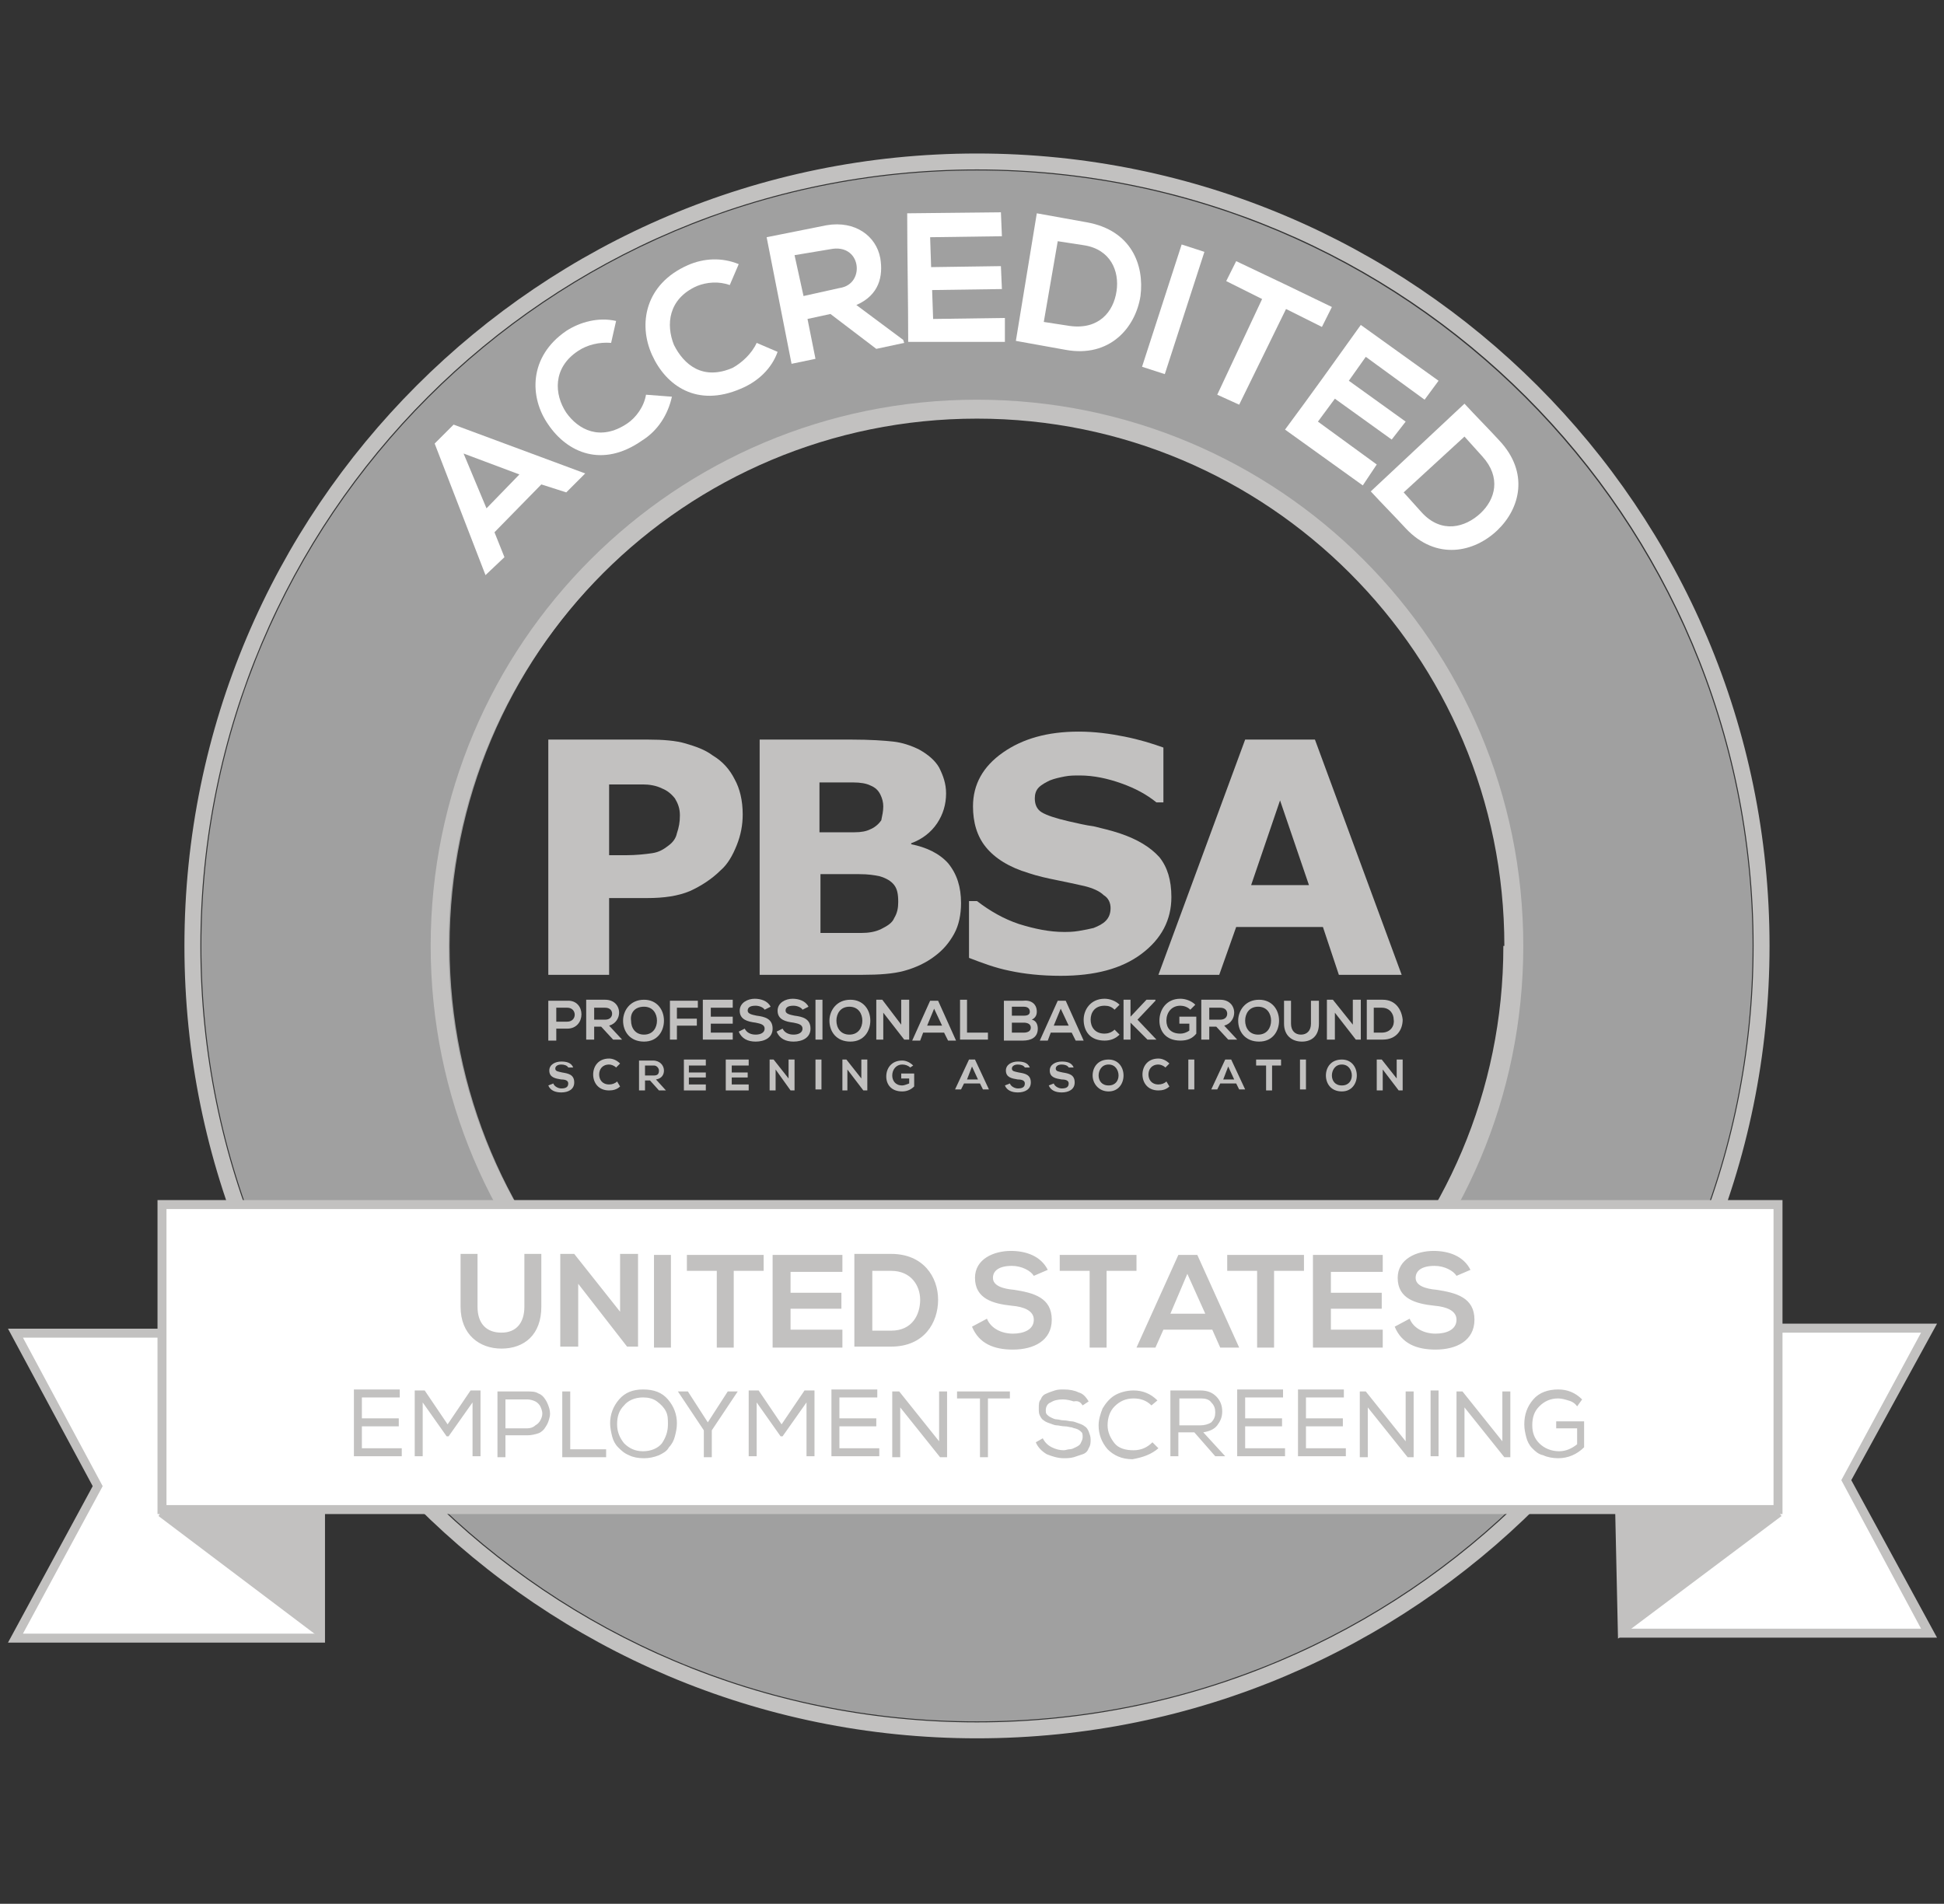 <?xml version="1.0" encoding="utf-8"?>
<!-- Generator: Adobe Illustrator 24.1.0, SVG Export Plug-In . SVG Version: 6.00 Build 0)  -->
<svg version="1.1" xmlns="http://www.w3.org/2000/svg" xmlns:xlink="http://www.w3.org/1999/xlink" x="0px" y="0px"
	 viewBox="0 0 195 191" style="enable-background:new 0 0 195 191;" xml:space="preserve">
<rect x="0" y="0" width="195" height="191" fill="#333333" stroke="none"/>
<style type="text/css">
	.st0{display:none;}
	.st1{display:inline;}
	.st2{fill:#C2C1C0;}
	.st3{fill:#A0A0A0;}
	.st4{fill:#FFFFFF;}
	.st5{clip-path:url(#SVGID_2_);fill:#C2C1C0;}
	.st6{clip-path:url(#SVGID_4_);fill:#C2C1C0;}
	.st7{clip-path:url(#SVGID_6_);fill:#C2C1C0;}
	.st8{clip-path:url(#SVGID_8_);fill:#C2C1C0;}
	.st9{clip-path:url(#SVGID_10_);fill:#C2C1C0;}
	.st10{clip-path:url(#SVGID_12_);fill:#C2C1C0;}
</style>
<g id="Layer_2" class="st0">
	<rect x="0.4" y="0.2" class="st1" width="194.1" height="190.4"/>
</g>
<g id="Layer_1">
	<g id="Layer_1_1_">
		<g>
			<path class="st2" d="M176.7,94.9h-0.8c0,21.5-8.7,41-22.8,55.1c-14.1,14.1-33.6,22.8-55.1,22.8s-41-8.7-55.1-22.8
				s-22.8-33.6-22.8-55.1s8.7-41,22.8-55.1S76.5,17,98,17s41,8.7,55.1,22.8c14.1,14.1,22.8,33.6,22.8,55.1H176.7h0.8
				c0-43.9-35.6-79.5-79.5-79.5S18.5,51,18.5,94.9s35.6,79.5,79.5,79.5s79.5-35.6,79.5-79.5C177.5,94.9,176.7,94.9,176.7,94.9z"/>
			<path class="st3" d="M98,17.1c-43,0-77.8,34.8-77.8,77.8c0,43,34.8,77.8,77.8,77.8c43,0,77.8-34.8,77.8-77.8
				C175.8,51.9,140.9,17.1,98,17.1z M98.3,148.1c-29.4,0-53.2-23.8-53.2-53.2c0-29.4,23.8-53.2,53.2-53.2
				c29.4,0,53.2,23.8,53.2,53.2C151.5,124.3,127.6,148.1,98.3,148.1z"/>
			<path class="st2" d="M151.8,94.9h-1c0,14.6-5.9,27.8-15.5,37.4c-9.6,9.6-22.8,15.5-37.4,15.5s-27.8-5.9-37.4-15.5
				C50.9,122.7,45,109.5,45,94.9s5.9-27.8,15.5-37.4C70.1,47.9,83.4,42,98,42s27.8,5.9,37.4,15.5s15.5,22.8,15.5,37.4H151.8h1
				c0-30.3-24.5-54.8-54.8-54.8S43.2,64.6,43.2,94.9s24.5,54.8,54.8,54.8s54.8-24.5,54.8-54.8C152.8,94.9,151.8,94.9,151.8,94.9z"/>
			<polygon class="st4" points="32.2,164.4 16.9,164.4 1.5,164.4 9.8,149.1 1.5,133.8 16.9,133.8 32.2,133.8 32.2,149.1 			"/>
			<polygon class="st2" points="32.2,164.4 32.2,163.9 16.9,163.9 2.3,163.9 10.3,149.1 2.3,134.2 16.9,134.2 31.7,134.2 
				31.7,149.1 31.7,164.4 32.2,164.4 32.2,163.9 32.2,164.4 32.6,164.4 32.6,149.1 32.6,133.3 16.9,133.3 0.8,133.3 9.3,149.1 
				0.8,164.8 16.9,164.8 32.6,164.8 32.6,164.4 			"/>
			<polyline class="st2" points="15.9,152.1 32.2,164.4 32.5,150.8 16.5,151.1 			"/>
			<polygon class="st4" points="162.9,163.8 178.2,163.8 193.5,163.8 185.2,148.5 193.5,133.2 178.2,133.2 162.9,133.2 162.9,148.5 
							"/>
			<polygon class="st2" points="162.9,163.8 162.9,164.3 178.2,164.3 194.3,164.3 185.7,148.5 194.3,132.8 178.2,132.8 162.4,132.8 
				162.4,148.5 162.4,164.3 162.9,164.3 162.9,163.8 163.3,163.8 163.3,148.5 163.3,133.7 178.2,133.7 192.7,133.7 184.7,148.5 
				192.7,163.4 178.2,163.4 162.9,163.4 162.9,163.8 163.3,163.8 			"/>
			<polyline class="st2" points="178.7,152.1 162.3,164.4 162,150.8 178,151.1 			"/>
			<rect x="16.2" y="120.9" class="st4" width="162.2" height="30.6"/>
			<polygon class="st2" points="178.4,151.5 178.4,151 16.7,151 16.7,121.3 177.9,121.3 177.9,151.5 178.4,151.5 178.4,151 
				178.4,151.5 178.8,151.5 178.8,120.4 15.8,120.4 15.8,151.9 178.8,151.9 178.8,151.5 			"/>
			<path class="st2" d="M147.5,127.4c-0.7-1.4-2.2-1.9-3.7-1.9c-1.7,0-3.6,0.8-3.6,2.7c0,2.1,1.8,2.6,3.7,2.8
				c1.2,0.1,2.2,0.5,2.2,1.4c0,1-1,1.4-2.1,1.4s-2.2-0.5-2.6-1.5l-1.5,0.8c0.7,1.7,2.2,2.3,4.1,2.3c2.1,0,3.9-0.9,3.9-3
				c0-2.2-1.8-2.7-3.8-3c-1.1-0.1-2.1-0.4-2.1-1.2c0-0.7,0.6-1.2,1.9-1.2c1,0,1.9,0.5,2.2,1L147.5,127.4z M138.7,133.4h-5.2v-2.1
				h5.1v-1.6h-5.1v-2.1h5.2v-1.7h-7c0,3.1,0,6.2,0,9.3h7V133.4z M126,135.2h1.8v-7.7h3v-1.6c-2.7,0-5,0-7.7,0v1.6h3v7.7H126z
				 M120.9,131.8h-3.5l1.7-4L120.9,131.8z M122.4,135.2h1.9l-4.2-9.3h-1.9l-4.2,9.3h1.9l0.8-1.8h4.9L122.4,135.2z M109.2,135.2h1.8
				v-7.7h3v-1.6c-2.7,0-5,0-7.7,0v1.6h3v7.7H109.2z M105.1,127.4c-0.7-1.4-2.2-1.9-3.7-1.9c-1.7,0-3.6,0.8-3.6,2.7
				c0,2.1,1.8,2.6,3.7,2.8c1.2,0.1,2.2,0.5,2.2,1.4c0,1-1,1.4-2.1,1.4s-2.2-0.5-2.6-1.5l-1.5,0.8c0.7,1.7,2.2,2.3,4.1,2.3
				c2.1,0,3.9-0.9,3.9-3c0-2.2-1.8-2.7-3.8-3c-1.1-0.1-2.1-0.4-2.1-1.2c0-0.7,0.6-1.2,1.9-1.2c1,0,1.9,0.5,2.2,1L105.1,127.4z
				 M87.5,127.5h1.9c2,0,2.9,1.5,2.9,2.9c0,1.5-0.8,3.1-2.9,3.1h-1.9V127.5z M89.4,125.8c-1.1,0-2.5,0-3.7,0v9.3c1.1,0,2.5,0,3.7,0
				c3.3,0,4.7-2.4,4.7-4.7S92.6,125.8,89.4,125.8z M84.5,133.4h-5.2v-2.1h5.1v-1.6h-5.1v-2.1h5.2v-1.7h-7c0,3.1,0,6.2,0,9.3h7V133.4
				z M71.8,135.2h1.8v-7.7h3v-1.6c-2.7,0-5,0-7.7,0v1.6h3v7.7H71.8z M67.3,135.2v-9.3h-1.7v9.3H67.3z M62.2,131.6l-4.6-5.8h-1.4v9.3
				H58v-6.3l4.9,6.3l0,0H64v-9.3h-1.8V131.6z M52.6,125.8v5.3c0,1.6-0.8,2.6-2.3,2.6s-2.4-0.9-2.4-2.6v-5.3h-1.7v5.3
				c0,2.8,1.9,4.2,4.1,4.2c2.3,0,4-1.4,4-4.2v-5.3H52.6z"/>
			<path class="st2" d="M158.7,140.4c-0.7-0.7-1.5-1-2.4-1c-1,0-1.9,0.3-2.5,1s-0.9,1.5-0.9,2.5c0,0.5,0.1,0.9,0.2,1.3
				c0.1,0.4,0.3,0.8,0.6,1.1s0.6,0.6,1.1,0.7c0.4,0.2,1,0.3,1.5,0.3c1,0,1.9-0.4,2.6-1.1v-2.6h-2.8v0.7h2.1v1.6
				c-0.5,0.4-1.1,0.7-1.8,0.7c-0.8,0-1.5-0.3-2-0.8s-0.7-1.1-0.7-1.8c0-0.8,0.2-1.4,0.7-1.9s1.1-0.8,1.9-0.8c0.3,0,0.7,0.1,1,0.2
				c0.4,0.1,0.7,0.3,0.9,0.6L158.7,140.4z M146.1,139.6v6.6h0.8v-5l4,5h0.6v-6.6h-0.8v5l-4-5H146.1z M143.5,146.1h0.8v-6.6h-0.8
				V146.1z M136.4,139.6v6.6h0.8v-5l4,5h0.6v-6.6H141v5l-4-5H136.4z M130.2,146.1h4.8v-0.8h-4v-2.2h3.7v-0.8H131v-2.1h3.8v-0.8h-4.6
				V146.1z M124.1,146.1h4.8v-0.8h-4v-2.2h3.7v-0.8h-3.7v-2.1h3.8v-0.8h-4.6V146.1z M120.4,143h-2.1v-2.7h2.2c0.4,0,0.8,0.1,1,0.4
				c0.3,0.3,0.4,0.6,0.4,1s-0.1,0.7-0.4,1C121.2,142.9,120.8,143,120.4,143z M121.9,146.1h1l-2.2-2.4c0.6-0.1,1.1-0.3,1.4-0.7
				s0.5-0.8,0.5-1.4c0-0.6-0.2-1.1-0.6-1.5s-0.9-0.6-1.6-0.6h-3v6.6h0.8v-2.4h1.6L121.9,146.1z M116.2,145.3l-0.6-0.6
				c-0.5,0.5-1.1,0.8-1.9,0.8s-1.5-0.2-1.9-0.7s-0.7-1.1-0.7-1.8s0.2-1.4,0.7-1.9s1.1-0.8,1.9-0.8c0.7,0,1.3,0.2,1.8,0.7l0.6-0.5
				c-0.7-0.7-1.5-1-2.4-1c-0.7,0-1.4,0.2-1.9,0.5s-0.9,0.8-1.2,1.3c-0.2,0.5-0.4,1.1-0.4,1.7c0,0.9,0.3,1.7,0.9,2.4
				c0.6,0.6,1.4,1,2.5,1C114.7,146.2,115.5,145.9,116.2,145.3z M108.6,141l0.6-0.4c-0.3-0.5-0.6-0.8-1-0.9c-0.4-0.2-0.9-0.3-1.5-0.3
				c-0.3,0-0.6,0-0.9,0.1s-0.6,0.2-0.8,0.3c-0.3,0.1-0.5,0.3-0.6,0.6c-0.2,0.2-0.2,0.5-0.2,0.9c0,0.3,0,0.5,0.1,0.7s0.2,0.4,0.4,0.5
				c0.1,0.1,0.3,0.2,0.6,0.3s0.5,0.2,0.7,0.2s0.5,0.1,0.8,0.1s0.5,0.1,0.7,0.1c0.2,0.1,0.4,0.1,0.6,0.2c0.2,0.1,0.3,0.2,0.4,0.3
				s0.1,0.3,0.1,0.5s-0.1,0.4-0.2,0.6c-0.1,0.2-0.3,0.3-0.5,0.4c-0.2,0.1-0.4,0.2-0.6,0.2s-0.4,0.1-0.6,0.1c-0.4,0-0.8-0.1-1.2-0.3
				c-0.4-0.2-0.7-0.5-0.9-0.9l-0.7,0.4c0.2,0.5,0.6,0.9,1.1,1.2c0.5,0.2,1.1,0.4,1.7,0.4c0.3,0,0.6,0,1-0.1c0.3-0.1,0.6-0.2,0.9-0.3
				s0.5-0.3,0.6-0.6c0.2-0.3,0.2-0.6,0.2-0.9c0-0.3-0.1-0.5-0.2-0.8c-0.1-0.2-0.2-0.4-0.4-0.5c-0.1-0.1-0.3-0.2-0.6-0.3
				c-0.3-0.1-0.5-0.2-0.7-0.2s-0.5-0.1-0.8-0.1s-0.5-0.1-0.7-0.1s-0.4-0.1-0.6-0.2c-0.2-0.1-0.3-0.2-0.4-0.3s-0.1-0.3-0.1-0.4
				c0-0.4,0.2-0.7,0.5-0.8c0.3-0.2,0.7-0.3,1.2-0.3c0.4,0,0.8,0.1,1.1,0.2C108.2,140.5,108.4,140.7,108.6,141z M98.3,140.3v5.9h0.8
				v-5.9h2.2v-0.7H96v0.7H98.3z M89.5,139.6v6.6h0.8v-5l4,5H95v-6.6h-0.8v5l-4-5H89.5z M83.4,146.1h4.8v-0.8h-4v-2.2h3.7v-0.8h-3.7
				v-2.1H88v-0.8h-4.6C83.4,139.4,83.4,146.1,83.4,146.1z M80.9,140.7v5.4h0.8v-6.6h-1l-2.3,3.4l-2.3-3.4h-1v6.6h0.8v-5.4l2.4,3.4
				h0.2L80.9,140.7z M70.6,143.5v2.7h0.8v-2.7l2.6-3.9l0,0h-1l-2,3.1l-2-3.1h-1l0,0L70.6,143.5z M67,142.9c0,0.7-0.2,1.3-0.6,1.9
				c-0.4,0.5-1.1,0.8-1.9,0.8c-0.8,0-1.4-0.3-1.9-0.8c-0.4-0.5-0.7-1.1-0.7-1.9c0-0.8,0.2-1.4,0.7-1.9c0.4-0.5,1.1-0.8,1.9-0.8
				c0.5,0,1,0.1,1.4,0.4c0.4,0.3,0.7,0.6,0.9,1C67,142,67,142.4,67,142.9z M64.5,139.4c-1,0-1.8,0.3-2.4,1c-0.6,0.7-0.9,1.5-0.9,2.4
				c0,0.4,0.1,0.9,0.2,1.3c0.1,0.4,0.3,0.8,0.6,1.1s0.6,0.6,1.1,0.8c0.4,0.2,0.9,0.3,1.5,0.3c0.5,0,1-0.1,1.5-0.3
				c0.4-0.2,0.8-0.4,1-0.8c0.3-0.3,0.5-0.7,0.6-1.1c0.1-0.4,0.2-0.8,0.2-1.3c0-0.9-0.3-1.7-0.9-2.4S65.6,139.4,64.5,139.4z
				 M57.2,139.6h-0.8v6.6h4.4v-0.8h-3.6C57.2,145.4,57.2,139.6,57.2,139.6z M52.9,143.3h-2.2v-2.9h2.2c0.3,0,0.6,0.1,0.8,0.2
				c0.2,0.1,0.4,0.3,0.5,0.5s0.2,0.5,0.2,0.7c0,0.3-0.1,0.5-0.2,0.7c-0.1,0.2-0.3,0.4-0.5,0.5C53.5,143.2,53.2,143.3,52.9,143.3z
				 M50.7,144h2.2c0.4,0,0.8-0.1,1.1-0.2s0.6-0.4,0.7-0.6c0.2-0.3,0.3-0.5,0.4-0.9c0.1-0.3,0.1-0.6,0-1c-0.1-0.3-0.2-0.6-0.4-0.9
				c-0.2-0.3-0.4-0.5-0.7-0.6c-0.3-0.2-0.7-0.2-1.1-0.2h-3v6.6h0.8V144z M47.4,140.7v5.4h0.8v-6.6h-1l-2.3,3.4l-2.3-3.4h-1v6.6h0.8
				v-5.4l2.4,3.4H45L47.4,140.7z M35.5,146.1h4.8v-0.8h-4v-2.2H40v-0.8h-3.7v-2.1h3.8v-0.8h-4.6V146.1z"/>
			<g>
				<g>
					<defs>
						<rect id="SVGID_1_" x="55" y="73.8" width="85.7" height="35.7"/>
					</defs>
					<clipPath id="SVGID_2_">
						<use xlink:href="#SVGID_1_"  style="overflow:visible;"/>
					</clipPath>
					<path class="st5" d="M55.8,102.5h1.1c1,0,1-1.4,0-1.4h-1.1V102.5z M56.9,103.2h-1.1v1.2H55v-4c0.6,0,1.3,0,1.9,0
						C58.8,100.3,58.8,103.2,56.9,103.2"/>
				</g>
				<g>
					<defs>
						<rect id="SVGID_3_" x="55" y="73.8" width="85.7" height="35.7"/>
					</defs>
					<clipPath id="SVGID_4_">
						<use xlink:href="#SVGID_3_"  style="overflow:visible;"/>
					</clipPath>
					<path class="st6" d="M59.6,101v1.3h1.1c0.5,0,0.7-0.3,0.7-0.6c0-0.3-0.2-0.6-0.7-0.6h-1.1V101z M62.4,104.3h-0.9l-1.2-1.3h-0.7
						v1.3h-0.8v-4c0.6,0,1.3,0,1.9,0c0.9,0,1.4,0.6,1.4,1.3c0,0.5-0.3,1.1-1,1.3L62.4,104.3L62.4,104.3z"/>
				</g>
				<g>
					<defs>
						<rect id="SVGID_5_" x="55" y="73.8" width="85.7" height="35.7"/>
					</defs>
					<clipPath id="SVGID_6_">
						<use xlink:href="#SVGID_5_"  style="overflow:visible;"/>
					</clipPath>
					<path class="st7" d="M63.3,102.4c0,0.7,0.4,1.4,1.3,1.4c0.9,0,1.3-0.7,1.3-1.4c0-0.7-0.4-1.4-1.3-1.4
						C63.6,101,63.2,101.7,63.3,102.4 M66.6,102.4c0,1-0.6,2.1-2,2.1s-2.1-1-2.1-2.1c0-1,0.7-2.1,2.1-2.1
						C65.9,100.3,66.6,101.3,66.6,102.4"/>
				</g>
			</g>
			<polygon class="st2" points="67.2,104.3 67.2,100.4 70,100.4 70,101.1 67.9,101.1 67.9,102.2 69.9,102.2 69.9,102.9 67.9,102.9 
				67.9,104.3 			"/>
			<polygon class="st2" points="73.5,104.3 70.5,104.3 70.5,100.3 73.5,100.3 73.5,101.1 71.3,101.1 71.3,102 73.5,102 73.5,102.7 
				71.3,102.7 71.3,103.6 73.5,103.6 			"/>
			<g>
				<g>
					<defs>
						<rect id="SVGID_7_" x="55" y="73.8" width="85.7" height="35.7"/>
					</defs>
					<clipPath id="SVGID_8_">
						<use xlink:href="#SVGID_7_"  style="overflow:visible;"/>
					</clipPath>
					<path class="st8" d="M76.7,101.3c-0.1-0.2-0.5-0.4-0.9-0.4c-0.6,0-0.8,0.2-0.8,0.5s0.4,0.4,0.9,0.5c0.8,0.1,1.6,0.3,1.6,1.3
						c0,0.9-0.8,1.3-1.7,1.3c-0.8,0-1.4-0.3-1.7-1l0.6-0.3c0.2,0.4,0.6,0.6,1.1,0.6s0.9-0.2,0.9-0.6s-0.4-0.5-0.9-0.6
						c-0.8-0.1-1.6-0.3-1.6-1.2c0-0.8,0.8-1.2,1.5-1.2c0.6,0,1.3,0.2,1.6,0.8L76.7,101.3z"/>
				</g>
				<g>
					<defs>
						<rect id="SVGID_9_" x="55" y="73.8" width="85.7" height="35.7"/>
					</defs>
					<clipPath id="SVGID_10_">
						<use xlink:href="#SVGID_9_"  style="overflow:visible;"/>
					</clipPath>
					<path class="st9" d="M80.5,101.3c-0.1-0.2-0.5-0.4-0.9-0.4c-0.6,0-0.8,0.2-0.8,0.5s0.4,0.4,0.9,0.5c0.8,0.1,1.6,0.3,1.6,1.3
						c0,0.9-0.8,1.3-1.7,1.3c-0.8,0-1.4-0.3-1.7-1l0.6-0.3c0.2,0.4,0.6,0.6,1.1,0.6s0.9-0.2,0.9-0.6s-0.4-0.5-0.9-0.6
						c-0.8-0.1-1.6-0.3-1.6-1.2c0-0.8,0.8-1.2,1.5-1.2c0.6,0,1.3,0.2,1.6,0.8L80.5,101.3z"/>
				</g>
			</g>
			<rect x="81.8" y="100.3" class="st2" width="0.7" height="4"/>
			<g>
				<g>
					<defs>
						<rect id="SVGID_11_" x="55" y="73.8" width="85.7" height="35.7"/>
					</defs>
					<clipPath id="SVGID_12_">
						<use xlink:href="#SVGID_11_"  style="overflow:visible;"/>
					</clipPath>
					<path class="st10" d="M83.9,102.4c0,0.7,0.4,1.4,1.3,1.4s1.3-0.7,1.3-1.4c0-0.7-0.4-1.4-1.3-1.4S83.9,101.7,83.9,102.4
						 M87.3,102.4c0,1-0.6,2.1-2,2.1s-2.1-1-2.1-2.1c0-1,0.7-2.1,2.1-2.1C86.6,100.3,87.3,101.3,87.3,102.4"/>
				</g>
			</g>
			<g>
				<polygon class="st2" points="90.4,100.3 91.2,100.3 91.2,104.3 90.7,104.3 90.7,104.3 88.6,101.6 88.6,104.3 87.9,104.3 
					87.9,100.3 88.5,100.3 90.4,102.8 				"/>
				<path class="st2" d="M93.7,101.2l-0.7,1.7h1.5L93.7,101.2z M94.7,103.6h-2.1l-0.3,0.8h-0.8l1.8-4h0.8l1.8,4h-0.8L94.7,103.6z"/>
				<polygon class="st2" points="97,100.3 97,103.6 99.1,103.6 99.1,104.3 96.3,104.3 96.3,100.3 				"/>
				<g>
					<path class="st2" d="M101.5,103.6h1.2c0.3,0,0.7-0.1,0.7-0.5s-0.4-0.5-0.7-0.5h-1.2V103.6z M101.5,101.9h1.2
						c0.5,0,0.6-0.2,0.6-0.4c0-0.2-0.1-0.5-0.6-0.5h-1.2V101.9z M104,101.5c0,0.3-0.1,0.6-0.5,0.8c0.5,0.1,0.6,0.6,0.6,0.9
						c0,0.9-0.7,1.2-1.5,1.2h-1.9v-4h1.9C103.4,100.3,104,100.7,104,101.5"/>
				</g>
				<path class="st2" d="M106.4,101.2l-0.7,1.7h1.5L106.4,101.2z M107.5,103.6h-2.1l-0.3,0.8h-0.8l1.8-4h0.8l1.8,4h-0.8L107.5,103.6
					z"/>
				<g>
					<path class="st2" d="M112.3,103.8c-0.4,0.4-0.9,0.6-1.5,0.6c-1.5,0-2.1-1-2.1-2.1c0-1,0.7-2.1,2.1-2.1c0.5,0,1.1,0.2,1.5,0.6
						l-0.5,0.5c-0.3-0.3-0.6-0.4-1-0.4c-1,0-1.4,0.7-1.4,1.4c0,0.7,0.4,1.4,1.4,1.4c0.3,0,0.7-0.1,1-0.4L112.3,103.8z"/>
				</g>
				<polygon class="st2" points="115.9,100.4 114.1,102.3 116,104.3 116,104.3 115.1,104.3 113.4,102.6 113.4,104.3 112.7,104.3 
					112.7,100.3 113.4,100.3 113.4,102 115,100.3 115.9,100.3 				"/>
				<g>
					<path class="st2" d="M119.4,101.3c-0.3-0.3-0.7-0.4-1-0.4c-0.9,0-1.4,0.7-1.4,1.5c0,0.7,0.4,1.3,1.4,1.3c0.3,0,0.6-0.1,0.9-0.3
						v-0.7h-1V102h1.7v1.7c-0.4,0.5-0.9,0.7-1.6,0.7c-1.5,0-2.1-1-2.1-2c0-1.1,0.7-2.2,2.1-2.2c0.5,0,1.1,0.2,1.5,0.6L119.4,101.3z"
						/>
					<path class="st2" d="M121.3,101v1.3h1.1c0.5,0,0.7-0.3,0.7-0.6c0-0.3-0.2-0.6-0.7-0.6h-1.1V101z M124.1,104.3h-0.9L122,103
						h-0.7v1.3h-0.8v-4c0.6,0,1.3,0,1.9,0c0.9,0,1.4,0.6,1.4,1.3c0,0.5-0.3,1.1-1,1.3L124.1,104.3L124.1,104.3z"/>
					<path class="st2" d="M124.9,102.4c0,0.7,0.4,1.4,1.3,1.4s1.3-0.7,1.3-1.4c0-0.7-0.4-1.4-1.3-1.4S124.9,101.7,124.9,102.4
						 M128.3,102.4c0,1-0.6,2.1-2,2.1s-2.1-1-2.1-2.1c0-1,0.7-2.1,2.1-2.1C127.6,100.3,128.3,101.3,128.3,102.4"/>
					<path class="st2" d="M132.3,100.4v2.3c0,1.2-0.7,1.8-1.7,1.8s-1.8-0.6-1.8-1.8v-2.3h0.7v2.3c0,0.7,0.4,1.1,1,1.1s1-0.4,1-1.1
						v-2.3H132.3z"/>
				</g>
				<polygon class="st2" points="135.7,100.3 136.5,100.3 136.5,104.3 136,104.3 136,104.3 133.9,101.6 133.9,104.3 133.1,104.3 
					133.1,100.3 133.7,100.3 135.7,102.8 				"/>
				<g>
					<path class="st2" d="M137.8,103.6h0.8c0.9,0,1.3-0.7,1.2-1.3c0-0.6-0.4-1.2-1.2-1.2h-0.8V103.6z M140.7,102.3c0,1-0.6,2-2,2
						h-1.6v-4h1.6C140,100.3,140.6,101.3,140.7,102.3"/>
					<path class="st2" d="M57,107.1c-0.1-0.2-0.4-0.3-0.7-0.3c-0.4,0-0.6,0.2-0.6,0.4c0,0.3,0.3,0.3,0.7,0.4c0.6,0.1,1.2,0.2,1.2,1
						c0,0.7-0.6,1-1.3,1c-0.6,0-1.1-0.2-1.3-0.7l0.5-0.2c0.1,0.3,0.5,0.5,0.8,0.5c0.4,0,0.7-0.1,0.7-0.5c0-0.3-0.3-0.4-0.7-0.4
						c-0.6-0.1-1.2-0.2-1.2-0.9c0-0.6,0.6-0.9,1.2-0.9c0.5,0,1,0.1,1.2,0.6H57z"/>
					<path class="st2" d="M62.2,109c-0.3,0.3-0.7,0.4-1.1,0.4c-1.1,0-1.6-0.8-1.6-1.6c0-0.8,0.5-1.6,1.6-1.6c0.4,0,0.8,0.2,1.1,0.5
						l-0.4,0.4c-0.2-0.2-0.5-0.3-0.7-0.3c-0.7,0-1,0.5-1,1s0.3,1,1,1c0.3,0,0.6-0.1,0.8-0.3L62.2,109z"/>
					<path class="st2" d="M64.7,106.9v1h0.9c0.4,0,0.5-0.2,0.5-0.5c0-0.2-0.2-0.5-0.5-0.5H64.7z M66.8,109.4h-0.7l-0.9-1h-0.5v1
						h-0.6v-3c0.5,0,1,0,1.4,0c0.7,0,1.1,0.5,1.1,1c0,0.4-0.2,0.8-0.8,0.9L66.8,109.4L66.8,109.4z"/>
				</g>
				<polygon class="st2" points="68.6,106.3 68.6,109.4 70.8,109.4 70.8,108.8 69.1,108.8 69.1,108.1 70.8,108.1 70.8,107.6 
					69.1,107.6 69.1,106.9 70.8,106.9 70.8,106.3 				"/>
				<polygon class="st2" points="72.8,106.3 72.8,109.4 75.1,109.4 75.1,108.8 73.4,108.8 73.4,108.1 75,108.1 75,107.6 73.4,107.6 
					73.4,106.9 75.1,106.9 75.1,106.3 				"/>
				<polygon class="st2" points="79.1,106.3 79.1,108.2 77.6,106.3 77.2,106.3 77.2,109.4 77.8,109.4 77.8,107.3 79.3,109.4 
					79.3,109.4 79.7,109.4 79.7,106.3 				"/>
				<rect x="81.8" y="106.3" class="st2" width="0.6" height="3"/>
				<polygon class="st2" points="86.4,106.3 86.4,108.2 84.9,106.3 84.5,106.3 84.5,109.4 85,109.4 85,107.3 86.6,109.4 86.6,109.4 
					87,109.4 87,106.3 				"/>
				<g>
					<path class="st2" d="M91.3,107.1c-0.2-0.2-0.5-0.3-0.8-0.3c-0.6,0-1,0.5-1,1.1c0,0.5,0.3,1,1,1c0.2,0,0.4-0.1,0.7-0.2v-0.5
						h-0.8v-0.5h1.3v1.3c-0.3,0.3-0.7,0.5-1.2,0.5c-1.1,0-1.6-0.7-1.6-1.5s0.5-1.6,1.6-1.6c0.4,0,0.8,0.2,1.1,0.5L91.3,107.1z"/>
				</g>
				<path class="st2" d="M97.5,107l0.6,1.3H97L97.5,107z M97.2,106.3l-1.4,3h0.6l0.3-0.6h1.6l0.3,0.6h0.6l-1.4-3H97.2z"/>
				<g>
					<path class="st2" d="M102.8,107.1c-0.1-0.2-0.4-0.3-0.7-0.3c-0.4,0-0.6,0.2-0.6,0.4c0,0.3,0.3,0.3,0.7,0.4
						c0.6,0.1,1.2,0.2,1.2,1c0,0.7-0.6,1-1.3,1c-0.6,0-1.1-0.2-1.3-0.7l0.5-0.2c0.1,0.3,0.5,0.5,0.8,0.5c0.4,0,0.7-0.1,0.7-0.5
						c0-0.3-0.3-0.4-0.7-0.4c-0.6-0.1-1.2-0.2-1.2-0.9c0-0.6,0.6-0.9,1.2-0.9c0.5,0,1,0.1,1.2,0.6H102.8z"/>
					<path class="st2" d="M107.2,107.1c-0.1-0.2-0.4-0.3-0.7-0.3c-0.4,0-0.6,0.2-0.6,0.4c0,0.3,0.3,0.3,0.7,0.4
						c0.6,0.1,1.2,0.2,1.2,1c0,0.7-0.6,1-1.3,1c-0.6,0-1.1-0.2-1.3-0.7l0.5-0.2c0.1,0.3,0.5,0.5,0.8,0.5c0.4,0,0.7-0.1,0.7-0.5
						c0-0.3-0.3-0.4-0.7-0.4c-0.6-0.1-1.2-0.2-1.2-0.9c0-0.6,0.6-0.9,1.2-0.9c0.5,0,1,0.1,1.2,0.6H107.2z"/>
					<path class="st2" d="M110.2,107.9c0,0.5,0.3,1,1,1s1-0.5,1-1s-0.3-1.1-1-1.1S110.2,107.4,110.2,107.9 M112.7,107.9
						c0,0.8-0.5,1.6-1.5,1.6s-1.6-0.8-1.6-1.6c0-0.8,0.5-1.6,1.6-1.6C112.2,106.3,112.7,107.1,112.7,107.9"/>
					<path class="st2" d="M117.3,109c-0.3,0.3-0.7,0.4-1.1,0.4c-1.1,0-1.6-0.8-1.6-1.6c0-0.8,0.5-1.6,1.6-1.6c0.4,0,0.8,0.2,1.1,0.5
						l-0.4,0.4c-0.2-0.2-0.5-0.3-0.7-0.3c-0.7,0-1,0.5-1,1s0.3,1,1,1c0.3,0,0.6-0.1,0.8-0.3L117.3,109z"/>
				</g>
				<rect x="119.2" y="106.3" class="st2" width="0.6" height="3"/>
				<path class="st2" d="M123.2,107l0.6,1.3h-1.1L123.2,107z M122.9,106.3l-1.4,3h0.6l0.3-0.6h1.6l0.3,0.6h0.6l-1.4-3H122.9z"/>
				<polygon class="st2" points="126,106.3 126,106.9 127,106.9 127,109.4 127.6,109.4 127.6,106.9 128.5,106.9 128.5,106.3 				"/>
				<rect x="130.4" y="106.3" class="st2" width="0.6" height="3"/>
				<g>
					<path class="st2" d="M133.6,107.9c0,0.5,0.3,1,1,1s1-0.5,1-1s-0.3-1.1-1-1.1C133.9,106.8,133.6,107.4,133.6,107.9 M136.1,107.9
						c0,0.8-0.5,1.6-1.5,1.6c-1.1,0-1.6-0.8-1.6-1.6c0-0.8,0.5-1.6,1.6-1.6C135.6,106.3,136.1,107.1,136.1,107.9"/>
				</g>
				<polygon class="st2" points="140.1,106.3 140.1,108.2 138.6,106.3 138.1,106.3 138.1,109.4 138.7,109.4 138.7,107.3 
					140.3,109.4 140.3,109.4 140.7,109.4 140.7,106.3 				"/>
			</g>
			<path class="st4" d="M52.1,47.6L48.8,51l-2.3-5.5L52.1,47.6z M56.8,49.4l1.9-1.9l-13.2-4.9l-1.9,1.9l5.1,13.2l1.9-1.8l-1-2.5
				l4.7-4.8L56.8,49.4z"/>
			<path class="st4" d="M64.8,39.6c-0.2,1.2-1,2.3-1.9,2.9c-2.7,1.8-4.9,0.6-6.1-1.1c-1.2-1.8-1.4-4.5,1.2-6.2
				c0.9-0.6,2.1-0.9,3.3-0.8l0.5-2.2c-1.8-0.4-3.6,0.1-5,1c-3.8,2.6-3.7,6.7-1.8,9.4c1.9,2.8,5.4,4.4,9.4,1.6c1.6-1,2.6-2.6,3-4.4
				L64.8,39.6z"/>
			<path class="st4" d="M75.9,34.4c-0.5,1.1-1.5,2-2.4,2.5c-3,1.3-4.9-0.3-5.9-2.3c-0.8-2-0.6-4.6,2.3-5.9c1-0.4,2.2-0.5,3.3-0.1
				l0.9-2.1c-1.7-0.7-3.5-0.6-5.1,0.1c-4.3,1.9-5,5.9-3.6,9c1.4,3.1,4.5,5.3,8.9,3.4c1.7-0.7,3.1-2,3.7-3.7L75.9,34.4z"/>
			<path class="st4" d="M83.3,25c1.5-0.3,2.4,0.5,2.6,1.5s-0.3,2.2-1.7,2.4l-3.6,0.8l-0.9-4.1L83.3,25z M90.6,34.1l-4.7-3.5
				c2.3-1,2.7-2.9,2.4-4.7c-0.4-2.2-2.5-3.8-5.4-3.3c-2,0.4-4,0.8-6,1.2l2.5,12.7l2.4-0.5L81,32l2.3-0.5l4.6,3.5l2.8-0.6L90.6,34.1z
				"/>
			<path class="st4" d="M100.8,31.9l-7.2,0.1l-0.1-2.9l7-0.1l-0.1-2.3l-7,0.1l-0.1-3l7.2-0.1l-0.1-2.4L91,21.4
				c0,4.3,0.1,8.6,0.1,12.9l9.7,0L100.8,31.9z"/>
			<path class="st4" d="M106.1,24.2l2.6,0.4c2.7,0.4,3.6,2.6,3.3,4.6c-0.3,2.1-1.8,3.9-4.7,3.5l-2.6-0.4L106.1,24.2z M109,22.3
				c-1.6-0.3-3.4-0.6-5-0.9l-2.1,12.8c1.6,0.3,3.4,0.6,5,0.9c4.4,0.8,7-2.2,7.5-5.4C114.8,26.6,113.5,23.1,109,22.3z"/>
			
				<rect x="111.2" y="29.8" transform="matrix(0.308 -0.951 0.951 0.308 51.968 133.369)" class="st4" width="12.9" height="2.4"/>
			<path class="st4" d="M122.1,39.6l2.2,1L129,31l3.6,1.8l1-2c-3.3-1.6-6.2-3-9.6-4.6l-1,2l3.6,1.8L122.1,39.6z"/>
			<path class="st4" d="M138.1,46.6l-5.9-4.3l1.7-2.3l5.7,4.1l1.4-1.8l-5.7-4.1l1.7-2.4l5.9,4.3l1.4-1.9l-7.8-5.6
				c-2.5,3.5-5,7-7.6,10.5l7.8,5.6L138.1,46.6z"/>
			<path class="st4" d="M146.9,43.8l1.8,2c1.9,2.1,1.3,4.3-0.2,5.7c-1.5,1.4-3.9,2.1-5.9-0.1l-1.8-2L146.9,43.8z M150.4,44.2
				c-1.1-1.2-2.4-2.5-3.5-3.7l-9.4,8.8c1.1,1.2,2.4,2.5,3.5,3.7c3.1,3.3,6.9,2.4,9.2,0.2C152.5,51,153.4,47.4,150.4,44.2z"/>
		</g>
	</g>
	<g id="Layer_2_1_">
		<path class="st2" d="M68.2,81.8c0-0.7-0.2-1.2-0.5-1.7c-0.4-0.5-0.8-0.8-1.3-1c-0.6-0.3-1.3-0.4-1.9-0.4s-1.4,0-2.4,0h-1v7.1h1.7
			c1,0,1.9-0.1,2.6-0.2c0.7-0.1,1.2-0.4,1.7-0.8c0.4-0.3,0.7-0.7,0.8-1.2C68.1,83,68.2,82.5,68.2,81.8 M74.5,81.7
			c0,1.1-0.2,2.1-0.6,3.1s-0.9,1.9-1.6,2.5c-0.9,0.9-2,1.6-3.1,2.1c-1.2,0.5-2.6,0.7-4.3,0.7h-3.8v7.7H55V74.2h10
			c1.5,0,2.8,0.1,3.8,0.4s1.9,0.6,2.7,1.2c1,0.6,1.7,1.4,2.2,2.4C74.2,79.1,74.5,80.3,74.5,81.7"/>
		<path class="st2" d="M90.1,90.5c0-0.8-0.1-1.3-0.4-1.7c-0.3-0.4-0.8-0.7-1.5-0.9c-0.5-0.1-1.1-0.2-2-0.2c-0.8,0-1.7,0-2.6,0h-1.3
			v5.9h0.4c1.7,0,2.9,0,3.7,0c0.7,0,1.4-0.1,2-0.4s1.1-0.6,1.3-1.1C90,91.6,90.1,91.1,90.1,90.5 M88.6,80.9c0-0.4-0.1-0.8-0.3-1.2
			c-0.2-0.4-0.5-0.7-1-0.9c-0.4-0.2-1-0.3-1.7-0.3s-1.6,0-2.8,0h-0.6v5h1c1,0,1.8,0,2.5,0s1.2-0.1,1.6-0.3c0.5-0.2,0.9-0.6,1.1-0.9
			C88.5,81.8,88.6,81.4,88.6,80.9 M96.4,90.6c0,1.1-0.2,2.2-0.7,3.1s-1.1,1.6-1.9,2.2c-0.9,0.7-2,1.2-3.1,1.5s-2.5,0.4-4.2,0.4H76.2
			V74.2h9.2c1.9,0,3.3,0.1,4.2,0.2c0.9,0.1,1.8,0.4,2.6,0.8c0.9,0.5,1.6,1.1,2,1.8c0.4,0.8,0.7,1.6,0.7,2.6c0,1.1-0.3,2.1-0.9,3
			s-1.5,1.6-2.6,2v0.1c1.5,0.3,2.8,0.9,3.7,1.9C96,87.7,96.4,89,96.4,90.6"/>
		<path class="st2" d="M128.4,80.3l2.9,8.5h-5.8L128.4,80.3z M124.9,74.2l-8.7,23.6h6.1L124,93h8.7l1.6,4.8h6.3l-8.7-23.6
			C131.9,74.2,124.9,74.2,124.9,74.2z"/>
		<path class="st2" d="M117.5,90c0,2.3-1,4.2-3,5.7s-4.7,2.2-8.1,2.2c-2,0-3.7-0.2-5.1-0.5c-1.5-0.3-2.8-0.8-4.1-1.3v-5.7H98
			c1.3,1,2.7,1.8,4.2,2.3c1.6,0.5,3.1,0.8,4.5,0.8c0.4,0,0.9,0,1.5-0.1s1.1-0.2,1.5-0.3c0.5-0.2,0.9-0.4,1.2-0.7
			c0.3-0.3,0.5-0.7,0.5-1.3c0-0.5-0.2-1-0.7-1.3c-0.4-0.4-1.1-0.7-1.9-0.9c-0.9-0.2-1.8-0.4-2.8-0.6s-1.9-0.4-2.8-0.7
			c-2-0.6-3.4-1.5-4.3-2.6s-1.3-2.5-1.3-4.1c0-2.2,1-4,3-5.4s4.5-2.1,7.6-2.1c1.6,0,3.1,0.2,4.6,0.5s2.8,0.7,3.9,1.1v5.5H116
			c-1-0.8-2.1-1.4-3.5-1.9s-2.8-0.8-4.2-0.8c-0.5,0-1,0-1.5,0.1s-1,0.2-1.5,0.4c-0.4,0.2-0.8,0.4-1.1,0.7c-0.3,0.3-0.4,0.7-0.4,1.1
			c0,0.6,0.2,1.1,0.7,1.4s1.4,0.6,2.7,0.9c0.9,0.2,1.7,0.4,2.5,0.5c0.8,0.2,1.7,0.4,2.6,0.7c1.8,0.6,3.1,1.4,4,2.4
			C117.1,87,117.5,88.3,117.5,90"/>
	</g>
</g>
</svg>
